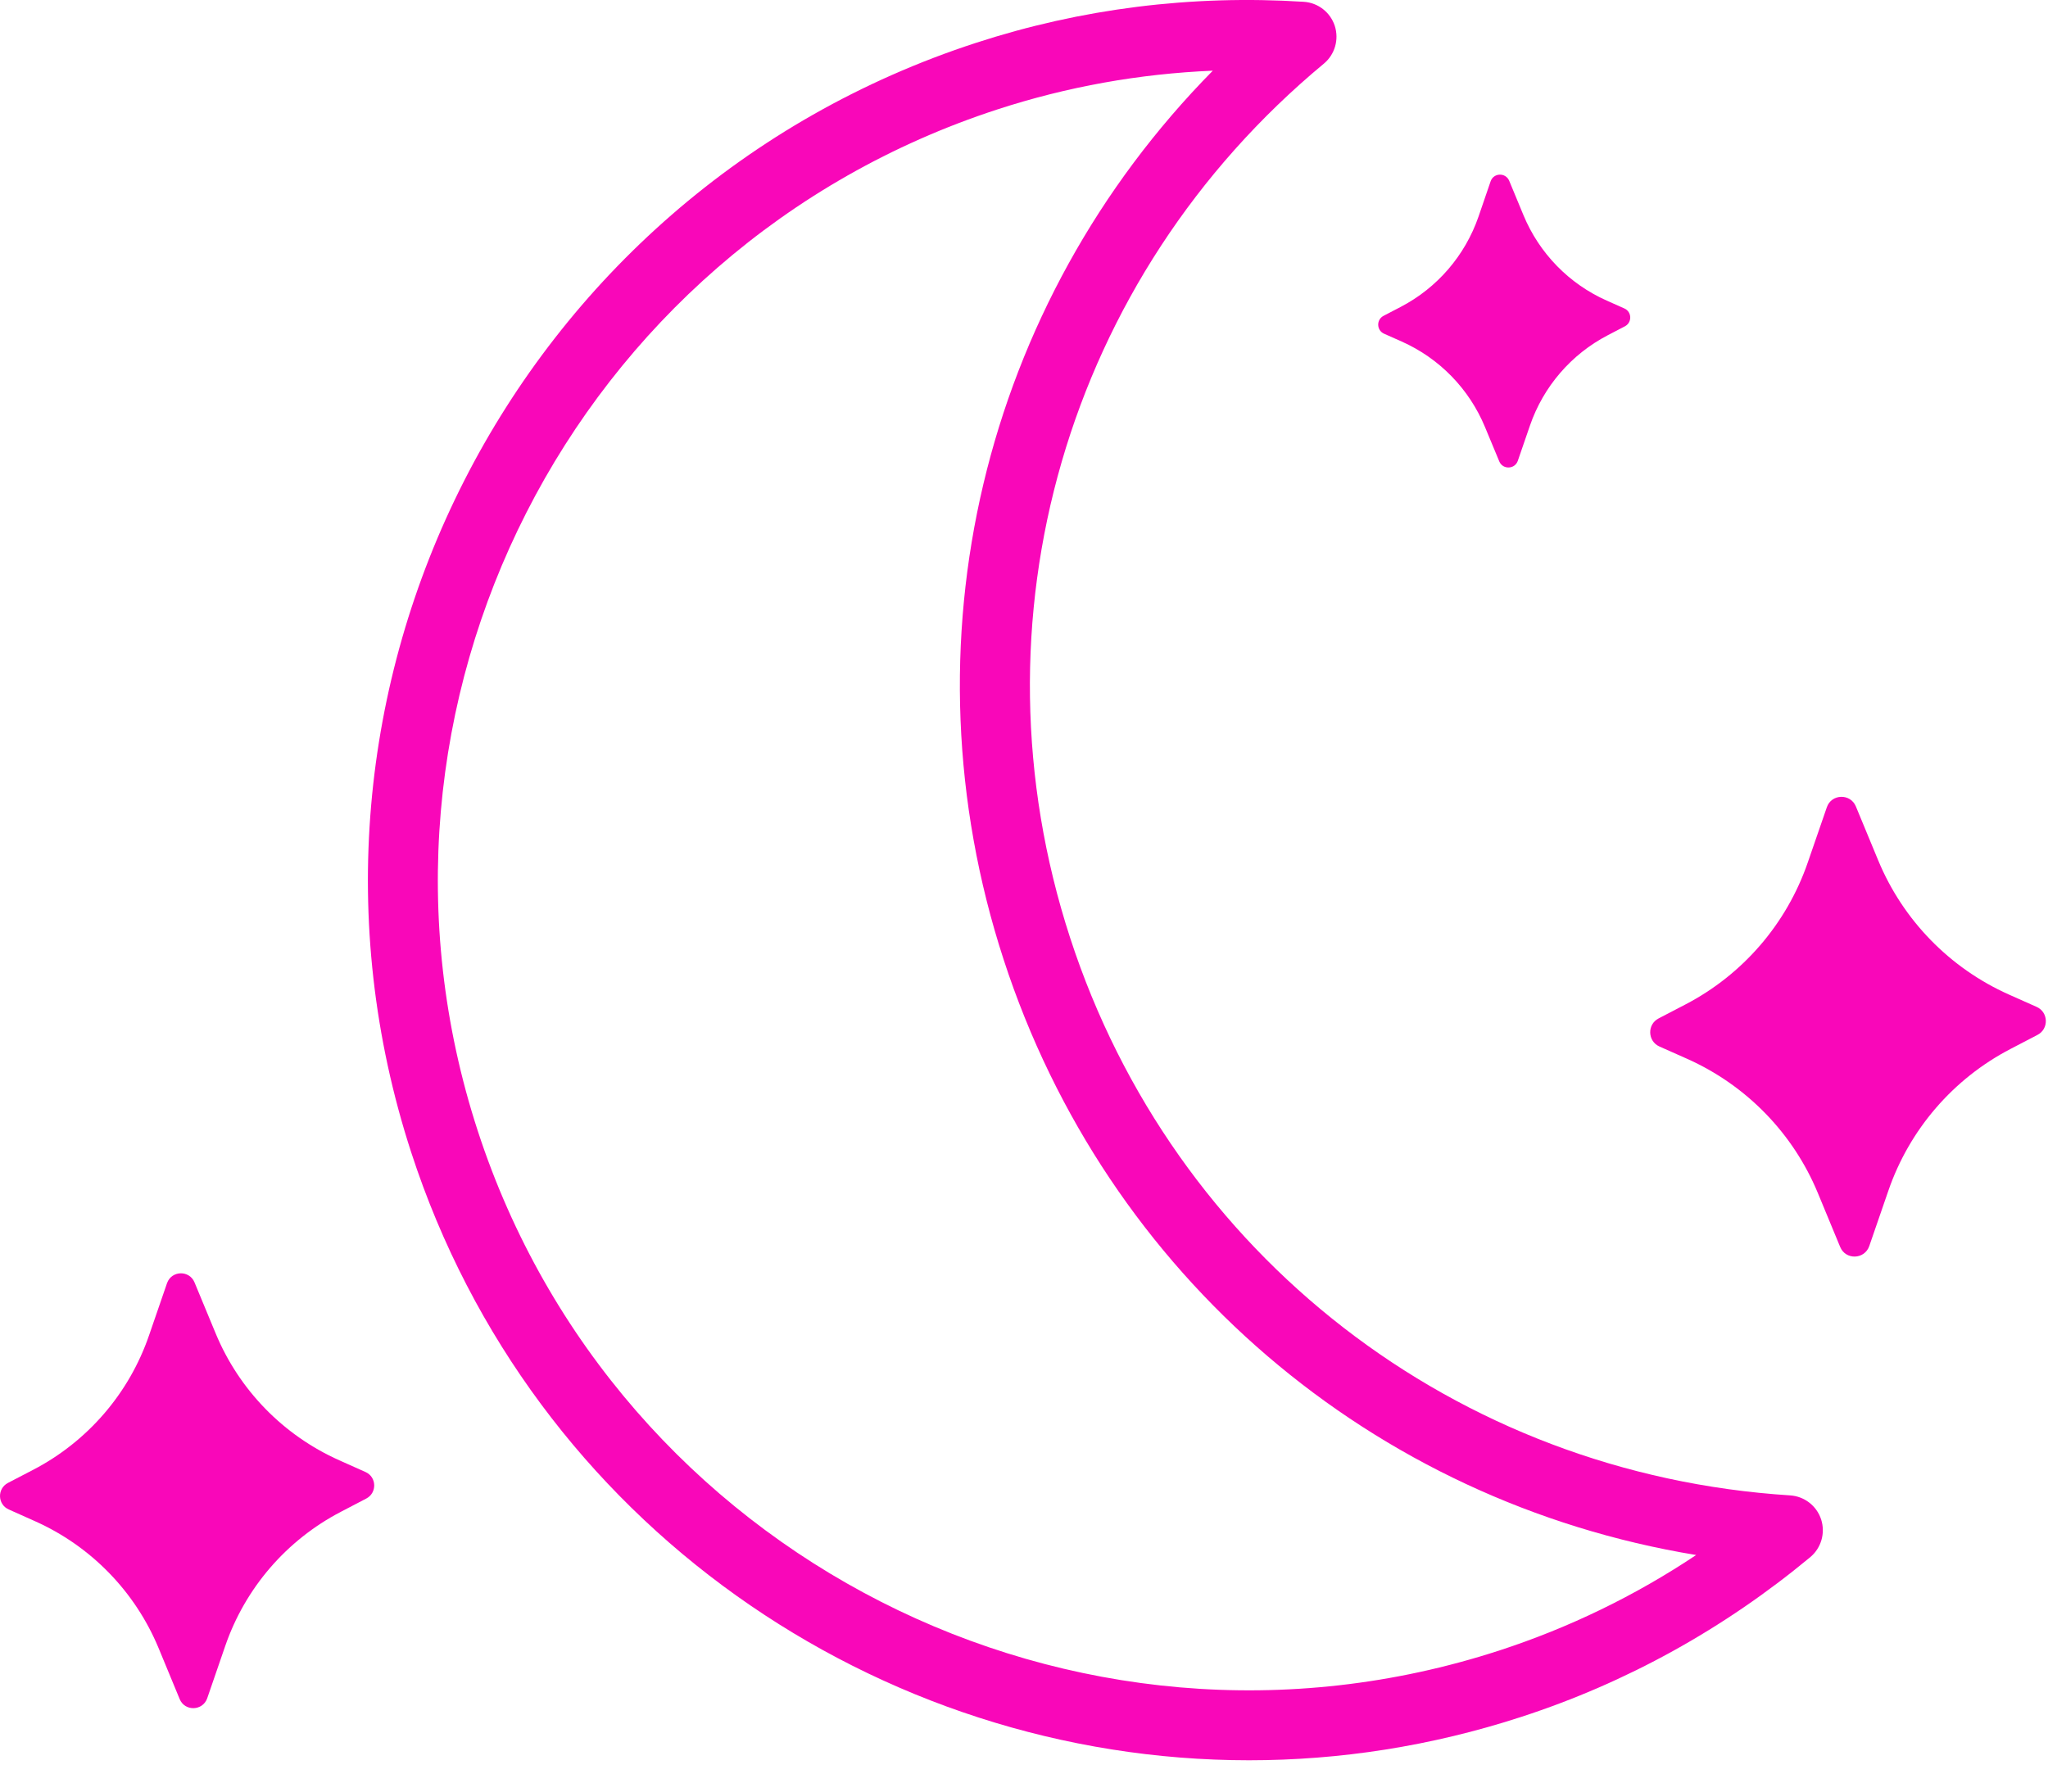 <svg width="48" height="42" viewBox="0 0 48 42" fill="none" xmlns="http://www.w3.org/2000/svg">
<g id="Group">
<g id="Group_2">
<path id="Vector" d="M29.275 41.266C20.578 41.266 12.472 35.722 9.638 27.016C6.116 16.196 12.053 4.527 22.873 1.005C25.344 0.2 27.928 -0.124 30.556 0.042C30.892 0.063 31.18 0.288 31.284 0.607C31.387 0.927 31.286 1.277 31.028 1.492C24.994 6.499 22.659 14.545 25.082 21.988C27.505 29.43 34.129 34.56 41.955 35.056C42.29 35.077 42.579 35.301 42.683 35.62C42.786 35.94 42.685 36.29 42.427 36.505C40.4 38.187 38.121 39.447 35.651 40.25C33.535 40.939 31.387 41.266 29.275 41.266ZM28.425 1.657C26.704 1.729 25.014 2.032 23.38 2.564C13.419 5.807 7.954 16.549 11.197 26.509C14.44 36.469 25.182 41.934 35.141 38.692C36.776 38.159 38.321 37.41 39.754 36.454C32.181 35.209 25.936 29.909 23.523 22.496C21.109 15.083 23.038 7.122 28.425 1.657Z" fill="#F907B9"/>
</g>
<g id="Group_3">
<path id="Vector_2" d="M4.559 30.063L5.055 31.26C5.605 32.586 6.642 33.649 7.953 34.234L8.566 34.508C8.83 34.625 8.841 34.996 8.585 35.13L7.989 35.441C6.716 36.104 5.746 37.229 5.279 38.586L4.857 39.811C4.753 40.112 4.332 40.125 4.211 39.831L3.716 38.634C3.165 37.308 2.129 36.245 0.818 35.66L0.205 35.386C-0.059 35.269 -0.07 34.898 0.186 34.764L0.782 34.454C2.055 33.79 3.025 32.665 3.492 31.308L3.914 30.083C4.018 29.782 4.438 29.77 4.559 30.063Z" fill="#F907B9"/>
</g>
<g id="Group_4">
<path id="Vector_3" d="M35.372 4.238L35.706 5.044C36.076 5.937 36.774 6.654 37.658 7.047L38.071 7.231C38.249 7.31 38.256 7.56 38.083 7.65L37.682 7.859C36.825 8.305 36.172 9.064 35.858 9.977L35.574 10.802C35.504 11.005 35.221 11.013 35.139 10.816L34.804 10.01C34.434 9.117 33.736 8.4 32.853 8.007L32.439 7.823C32.262 7.744 32.254 7.494 32.427 7.404L32.828 7.195C33.685 6.749 34.338 5.99 34.653 5.077L34.936 4.252C35.005 4.048 35.289 4.04 35.372 4.238Z" fill="#F907B9"/>
</g>
<g id="Group_5">
<path id="Vector_4" d="M43.497 18.905L44.021 20.171C44.602 21.572 45.699 22.697 47.084 23.315L47.733 23.604C48.012 23.728 48.024 24.121 47.753 24.261L47.122 24.59C45.776 25.29 44.751 26.481 44.258 27.915L43.811 29.211C43.701 29.529 43.257 29.543 43.129 29.232L42.605 27.966C42.024 26.564 40.927 25.439 39.541 24.821L38.893 24.533C38.614 24.408 38.602 24.016 38.873 23.875L39.503 23.547C40.849 22.846 41.874 21.656 42.369 20.221L42.816 18.926C42.923 18.609 43.368 18.594 43.497 18.905Z" fill="#F907B9"/>
</g>
</g>
</svg>
